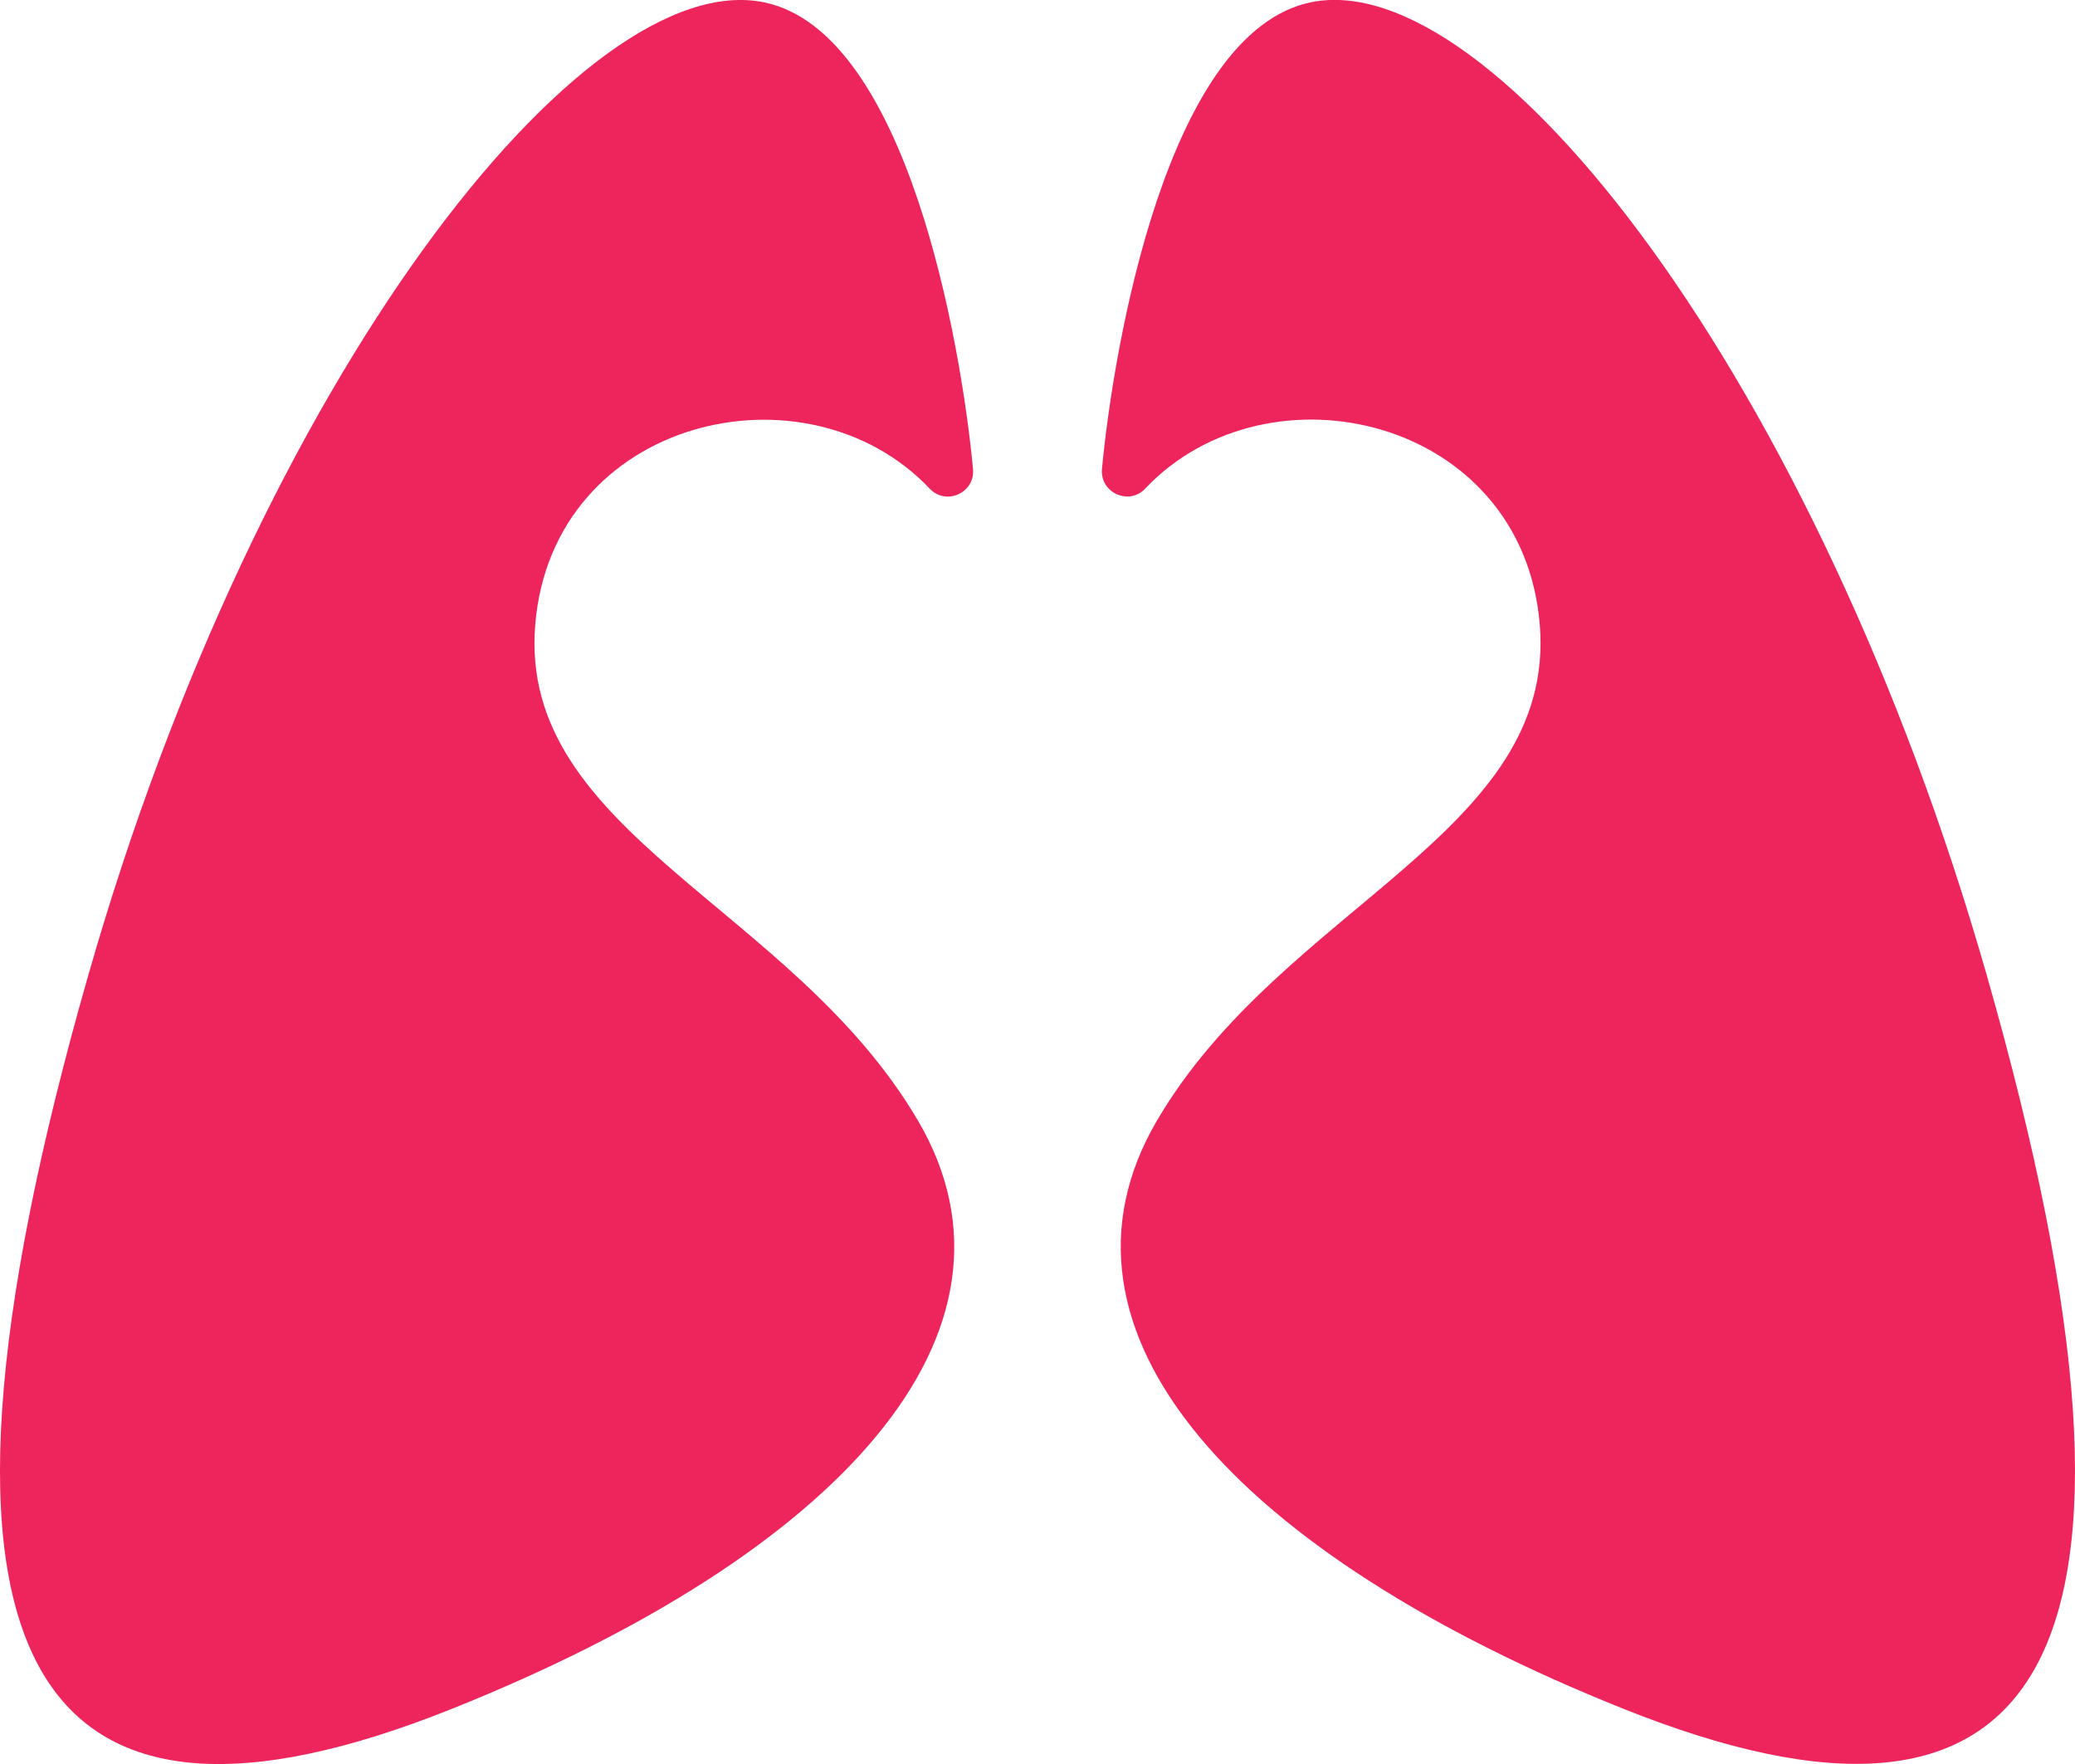 <svg width="40" height="34" viewBox="0 0 40 34" fill="none" xmlns="http://www.w3.org/2000/svg">
<g clip-path="url(#clip0_2592_33349)">
<path d="M17.924 9.42C18.239 9.753 18.8 9.497 18.757 9.04C18.531 6.641 17.494 0.624 14.735 0.046C11.248 -0.683 5.006 7.255 1.706 18.782C-2.168 32.319 0.719 36.132 8.703 32.94C16.153 29.961 20.088 25.681 17.697 21.601C15.273 17.467 9.984 16.061 10.318 12.038C10.649 8.048 15.546 6.909 17.925 9.421L17.924 9.42Z" fill="#EE255C"/>
<path d="M22.076 9.418C21.761 9.752 21.2 9.495 21.243 9.038C21.469 6.64 22.506 0.622 25.265 0.045C28.752 -0.686 34.994 7.252 38.294 18.779C42.167 32.315 39.281 36.129 31.297 32.937C23.847 29.958 19.911 25.677 22.303 21.598C24.727 17.464 30.016 16.057 29.682 12.035C29.351 8.045 24.454 6.906 22.075 9.418H22.076Z" fill="#EE255C"/>
</g>
<defs>
<clipPath id="clip0_2592_33349">
<rect width="40" height="34" fill="white"/>
</clipPath>
</defs>
</svg>

